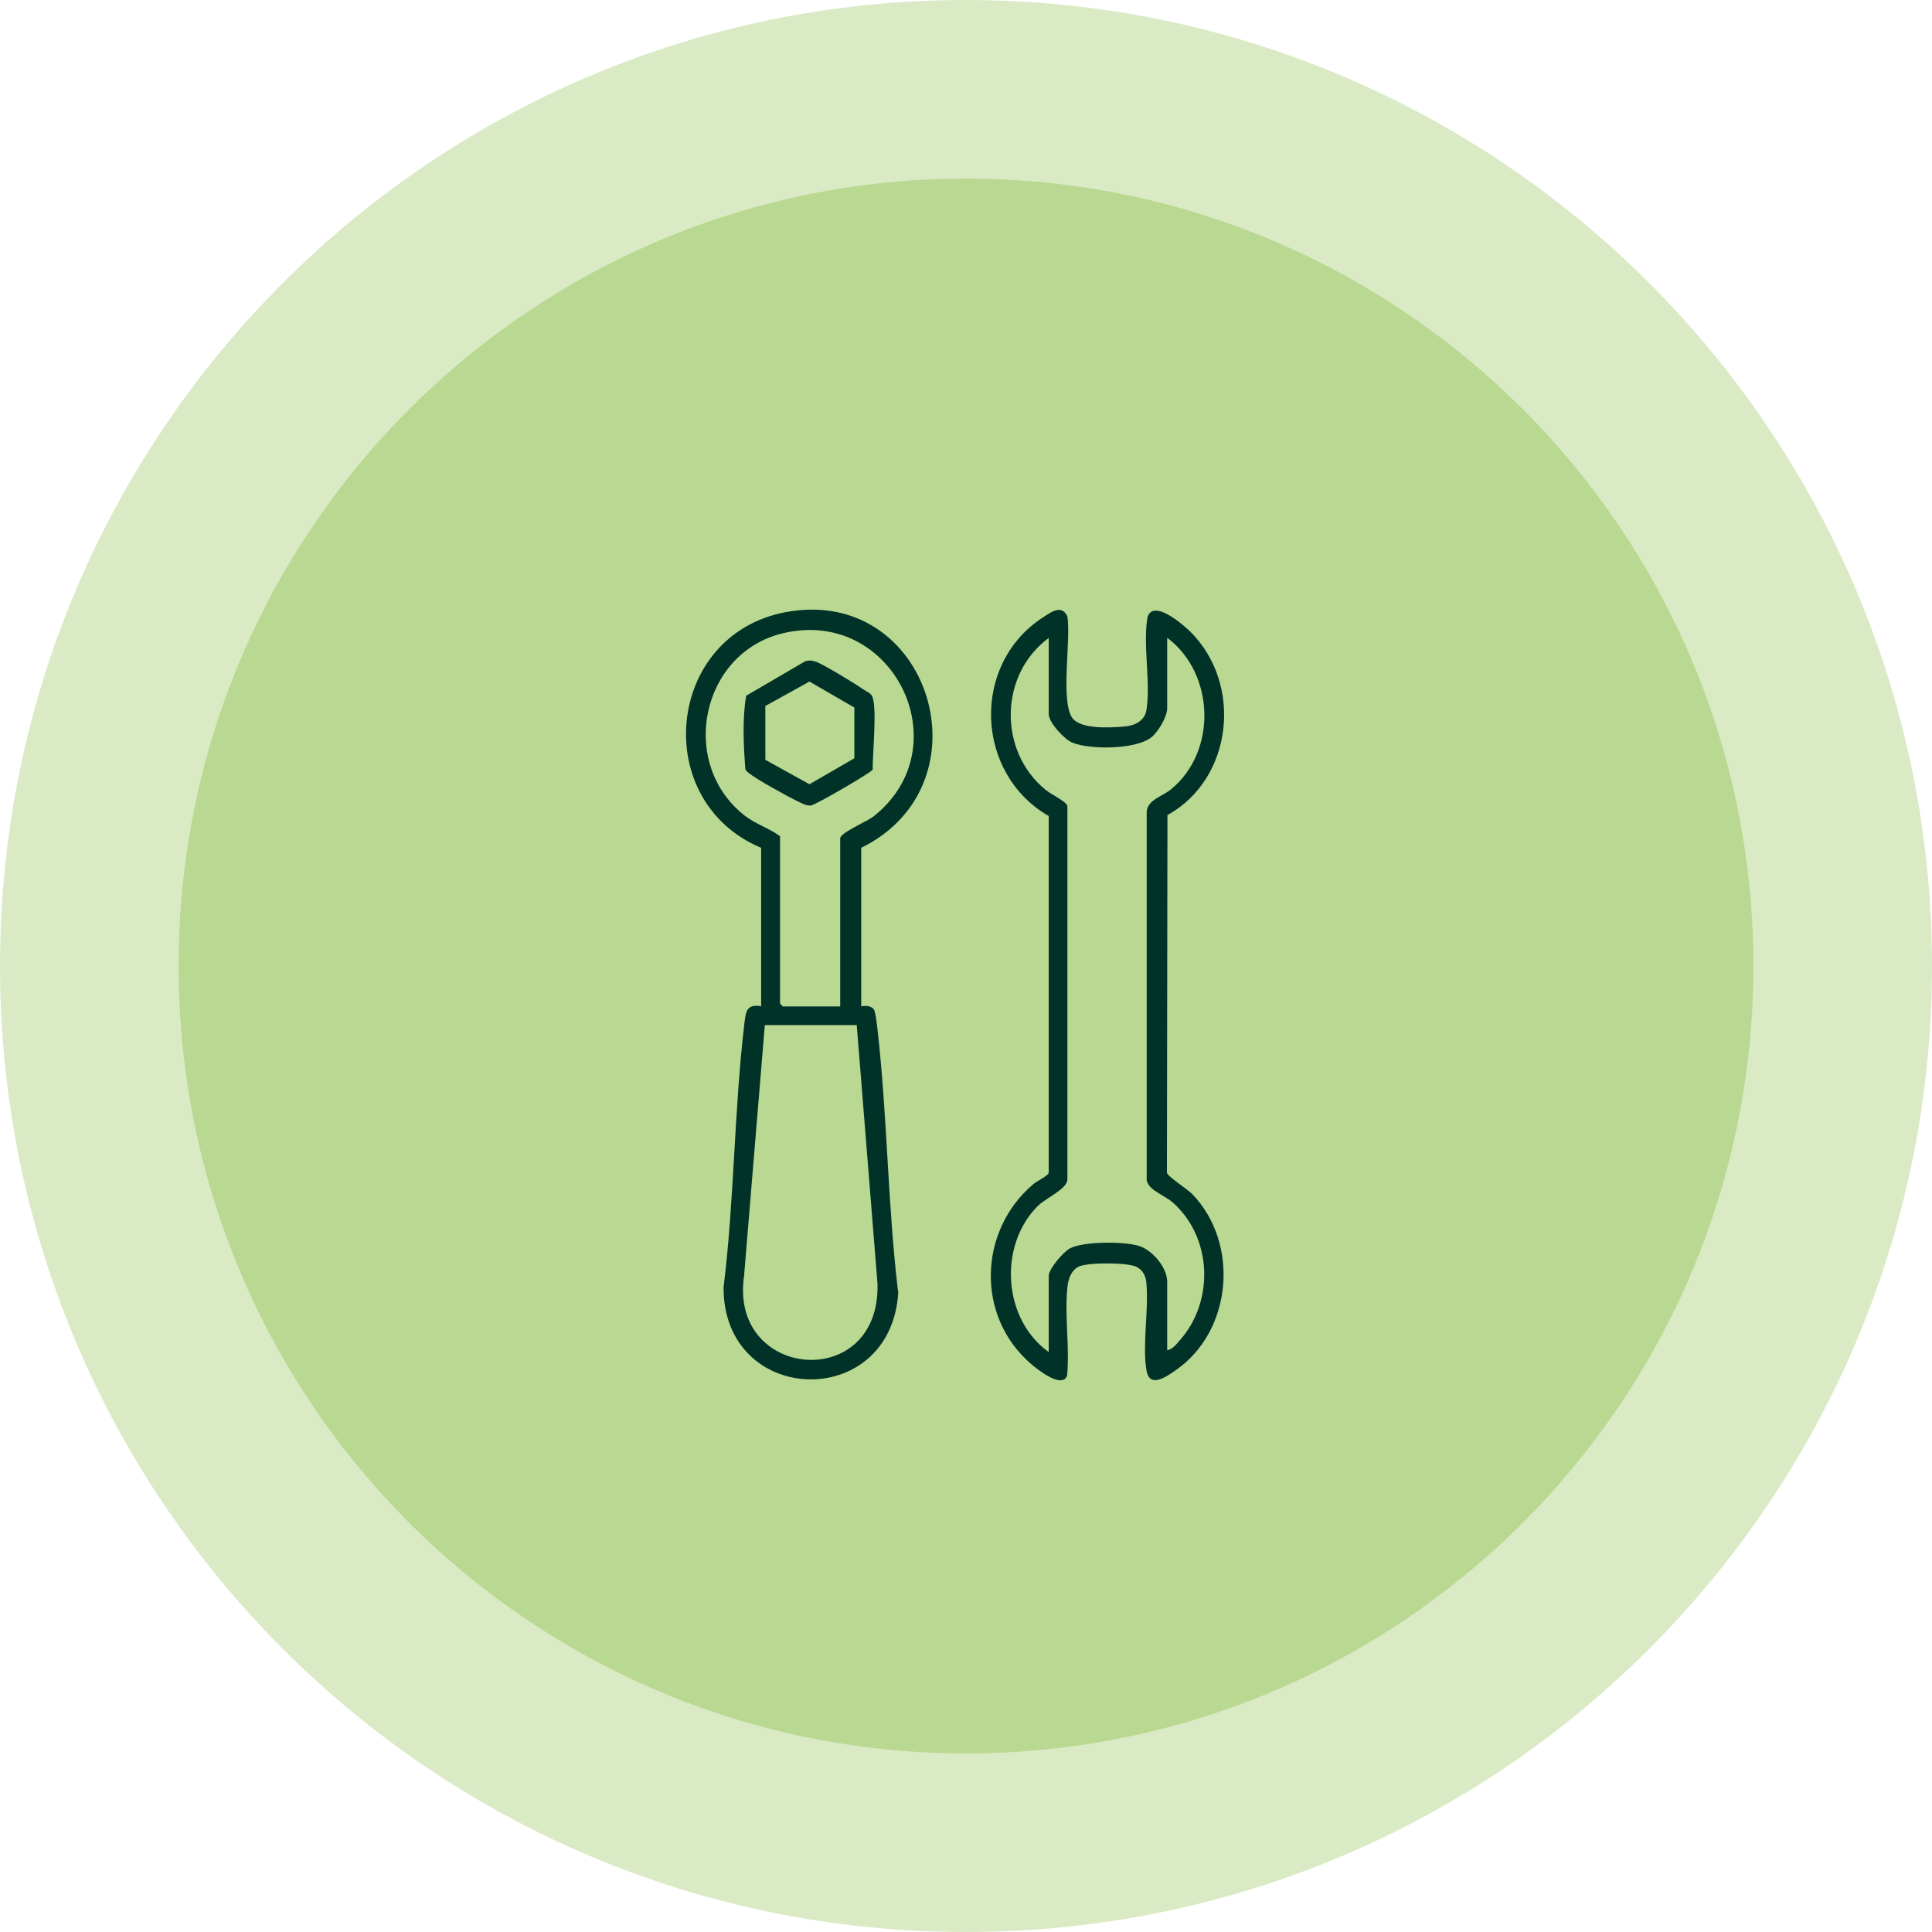 <svg xmlns="http://www.w3.org/2000/svg" id="Layer_2" data-name="Layer 2" viewBox="0 0 73.56 73.56"><defs><style>      .cls-1 {        fill: #003228;      }      .cls-2 {        opacity: .4;      }      .cls-2, .cls-3 {        fill: #a4cb6e;      }      .cls-3 {        opacity: .6;      }    </style></defs><g id="Layer_1-2" data-name="Layer 1"><path class="cls-2" d="M36.78,73.56c20.31,0,36.78-16.47,36.78-36.78S57.1,0,36.78,0,0,16.47,0,36.78s16.47,36.78,36.78,36.78"></path><path class="cls-3" d="M36.78,66.76c16.56,0,29.98-13.42,29.98-29.98S53.34,6.8,36.78,6.8,6.8,20.22,6.8,36.78s13.42,29.98,29.98,29.98"></path><g><path class="cls-1" d="M44.45,31.03l-.02,13.62c.03.15.78.62.97.82,1.8,1.87,1.52,5.2-.62,6.69-.36.25-1.02.73-1.13,0-.16-.94.09-2.29,0-3.29-.02-.27-.12-.5-.37-.63-.31-.18-1.9-.18-2.22-.01-.29.16-.39.48-.42.79-.11,1.06.09,2.27-.01,3.35-.18.53-1.13-.23-1.35-.42-2.13-1.8-2.04-5.09.07-6.87.16-.13.56-.31.58-.43v-13.58c-2.8-1.61-2.97-5.76-.24-7.55.31-.2.73-.53.95-.05.14.88-.26,3.15.17,3.84.29.47,1.49.4,2.02.35.37-.03.75-.21.82-.62.17-1.05-.14-2.45.04-3.54.22-.7,1.33.26,1.62.54,2.02,1.99,1.64,5.6-.85,6.99ZM44.44,24.29v2.68c0,.32-.35.91-.61,1.11-.6.46-2.31.47-2.99.2-.31-.12-.91-.77-.91-1.09v-2.9c-1.89,1.39-1.93,4.32-.11,5.79.19.16.79.44.82.61v14.24c-.04.36-.85.7-1.14,1-1.49,1.51-1.32,4.3.43,5.55v-2.9c0-.27.56-.92.81-1.05.52-.27,2.07-.27,2.63-.09.51.16,1.07.82,1.07,1.36v2.61c.19-.02.38-.26.5-.4,1.3-1.49,1.21-3.89-.28-5.22-.31-.28-.94-.47-1-.86v-14.02c.03-.46.59-.58.93-.86,1.76-1.45,1.66-4.4-.14-5.76Z"></path><path class="cls-1" d="M32.77,38.32s.35-.09.5.11c.07.1.13.67.15.85.37,3.29.38,6.66.78,9.95-.3,4.53-6.67,4.31-6.65-.22.41-3.3.4-6.73.79-10.02.06-.47.07-.77.64-.68v-6.03c-4.23-1.77-3.64-8.1.92-8.97,5.51-1.05,7.84,6.54,2.89,8.97v6.04ZM31.99,38.32v-6.4c0-.21,1.01-.64,1.25-.82,3.39-2.65.76-8.03-3.47-6.98-3.08.77-3.93,4.91-1.46,6.9.45.36.96.5,1.39.82v6.37s.1.11.11.11h2.18ZM32.63,39.03h-3.51l-.79,9.55c-.58,3.96,5.2,4.45,5.08.29l-.79-9.84Z"></path><path class="cls-1" d="M30.68,25.17c.15-.03.22-.03.37.02.28.09,1.51.84,1.81,1.05.1.07.27.14.33.24.23.36.02,2.28.04,2.82-.06.12-2.2,1.36-2.36,1.37-.21.01-.36-.1-.54-.18-.37-.18-1.53-.82-1.81-1.05-.05-.04-.11-.08-.14-.15-.07-.9-.12-1.91.03-2.8l2.26-1.32ZM29.14,28.93l1.68.93,1.71-.99v-1.93s-1.71-.99-1.71-.99l-1.68.93v2.05Z"></path></g></g></svg>